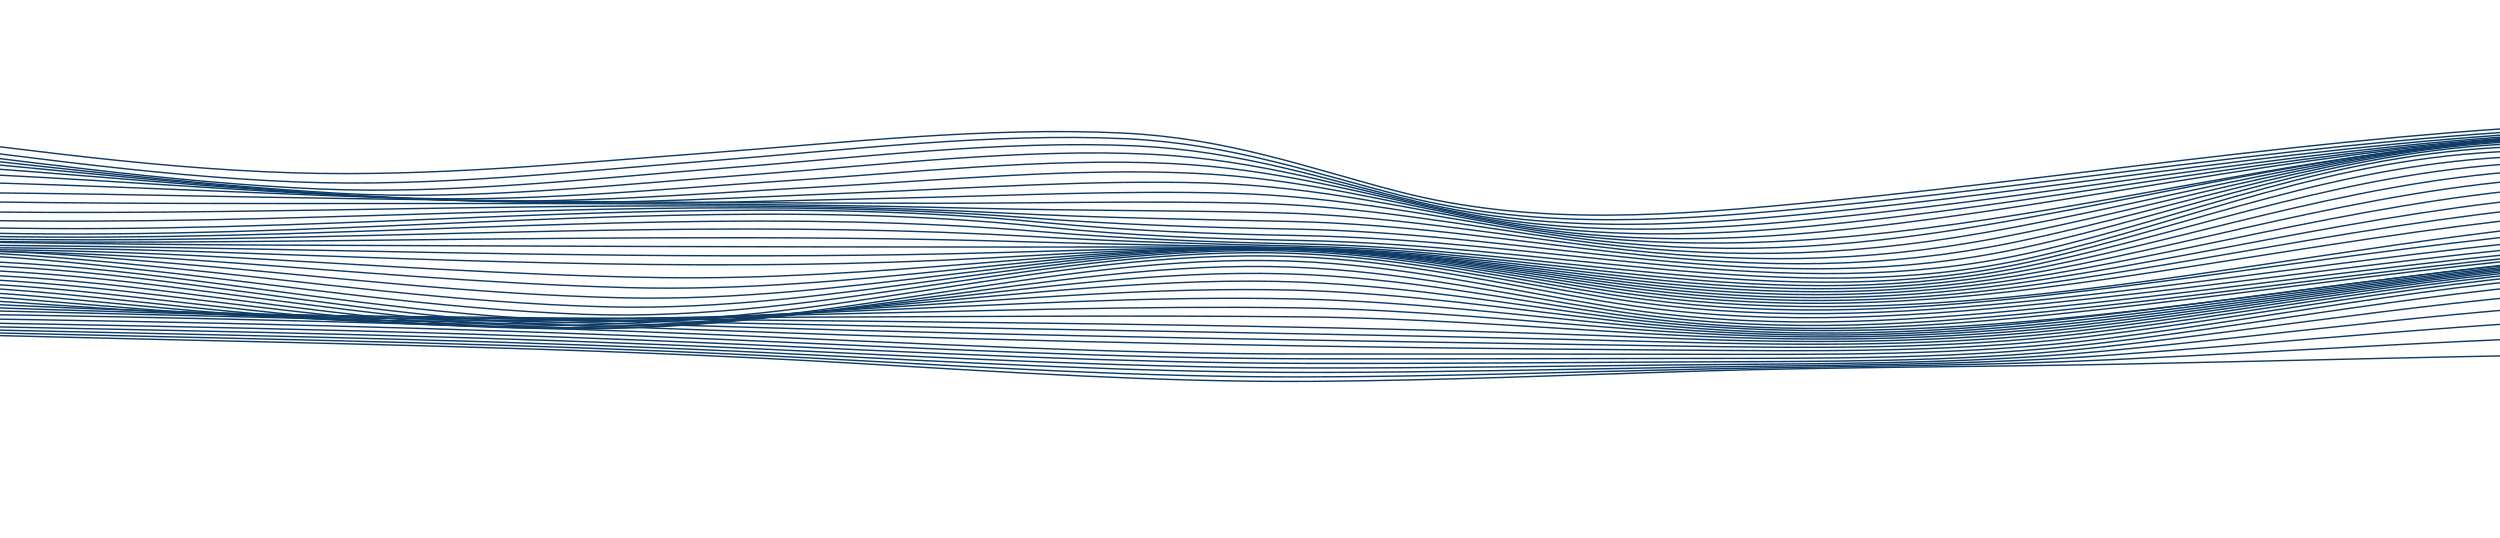 <?xml version="1.0" encoding="UTF-8"?> <svg xmlns="http://www.w3.org/2000/svg" viewBox="0 0 1750.00 376.84" data-guides="{&quot;vertical&quot;:[],&quot;horizontal&quot;:[]}"><defs></defs><path fill="none" stroke="rgb(15, 60, 102)" fill-opacity="1" stroke-width="1" stroke-opacity="1" alignment-baseline="baseline" baseline-shift="baseline" stroke-miterlimit="10" class="cls-2" id="tSvg14843a8cbc3" title="Path 1" d="M-639 160.177C-532.591 156.604 -489.365 116.698 -411.887 90.522C-325.85 61.454 -213.136 77.396 -118.144 88.208C-12.133 100.271 95.545 117.617 205.4 120.986C302.096 123.946 401.329 114.12 496.245 107.017C589.192 100.058 690.66 88.633 785.349 93.108C859.835 96.63 915.577 117.651 978.097 133.882C1075.134 159.063 1171.47 150.998 1277.33 140.841C1469.378 122.415 1665.345 89.101 1862.524 85.137" style=""></path><path fill="none" stroke="rgb(15, 60, 102)" fill-opacity="1" stroke-width="1" stroke-opacity="1" alignment-baseline="baseline" baseline-shift="baseline" stroke-miterlimit="10" class="cls-3" id="tSvg7bdb4a8111" title="Path 2" d="M-638.489 161.7C-535.488 156.715 -483.666 119.514 -404.427 94.895C-314.358 66.915 -210.126 82.415 -112.351 93.712C-7.096 105.877 100.108 123.18 209.035 127.408C304.671 131.117 405.533 119.684 499.37 112.385C591.578 105.205 694.03 92.691 788.056 97.123C862.221 100.62 919.307 121.402 982.149 137.225C1079.924 161.836 1175.806 154.545 1282.045 144.125C1471.726 125.511 1665.156 91.305 1860.308 87.876" style=""></path><path fill="none" stroke="rgb(15, 60, 102)" fill-opacity="1" stroke-width="1" stroke-opacity="1" alignment-baseline="baseline" baseline-shift="baseline" stroke-miterlimit="10" class="cls-3" id="tSvgeb205ed395" title="Path 3" d="M-637.277 160.9C-535.829 155.481 -473.1 121.93 -389.582 99.692C-294.515 74.376 -196.796 88.31 -95.992 99.556C8.998 111.262 115.899 127.757 224.126 132.317C317.887 136.264 418.067 124.516 510.181 117.412C600.969 110.411 702.229 97.881 794.702 102.109C868.829 105.494 927.562 125.724 991.237 140.977C1089.6 164.55 1184.194 158.144 1290.205 147.28C1475.304 128.319 1663.868 93.176 1854.912 89.969" style=""></path><path fill="none" stroke="rgb(15, 60, 102)" fill-opacity="1" stroke-width="1" stroke-opacity="1" alignment-baseline="baseline" baseline-shift="baseline" stroke-miterlimit="10" class="cls-3" id="tSvg16f88272e97" title="Path 4" d="M-635.478 158.238C-535.848 153.244 -462.403 125.418 -375.23 106.217C-277.285 84.652 -192.233 93.465 -89.365 103.784C18.805 114.631 126.521 128.829 236.622 135.269C330.933 140.781 434.331 128.914 527.278 122.151C615.321 115.745 717.073 103.521 806.536 108.038C881.742 111.841 941.876 131.236 1007.975 145.834C1110.427 168.463 1206.252 160.892 1314.346 148.863C1488.426 129.492 1666.216 94.733 1846.979 91.568" style=""></path><path fill="none" stroke="rgb(15, 60, 102)" fill-opacity="1" stroke-width="1" stroke-opacity="1" alignment-baseline="baseline" baseline-shift="baseline" stroke-miterlimit="10" class="cls-2" id="tSvg197688aa351" title="Path 5" d="M-633.244 154.146C-531.076 150.028 -444.908 127.017 -350.408 111.407C-307.731 104.354 -263.217 98.468 -217.377 99.055C-164.249 99.735 -109.776 105.724 -57.783 110.284C50.596 119.794 158.595 132.079 268.413 137.906C359.977 142.763 458.756 132.53 549.336 126.626C635.088 121.037 732.182 110.369 818.995 114.427C894.636 117.966 956.929 136.366 1024.523 150.173C1127.07 171.117 1220.187 164.652 1327.013 151.849C1493.519 131.891 1663.3 96.128 1837.209 92.802" style=""></path><path fill="none" stroke="rgb(15, 60, 102)" fill-opacity="1" stroke-width="1" stroke-opacity="1" alignment-baseline="baseline" baseline-shift="baseline" stroke-miterlimit="10" class="cls-1" id="tSvg496d439778" title="Path 6" d="M-630.707 149.05C-523.01 146.149 -423.455 128.259 -319.867 116.434C-214.859 104.456 -121.117 109.637 -15.465 117.336C93.405 125.264 202.484 136.06 312.548 140.041C399.114 143.163 488.861 135.481 574.765 130.837C658.945 126.285 750.453 117.464 835.278 121.258C911.923 124.686 976.999 142.661 1046.903 155.388C1152.082 174.537 1245.975 167.595 1353.047 153.21C1506.735 132.547 1663.906 97.285 1826.019 93.755" style=""></path><path fill="none" stroke="rgb(15, 60, 102)" fill-opacity="1" stroke-width="1" stroke-opacity="1" alignment-baseline="baseline" baseline-shift="baseline" stroke-miterlimit="10" class="cls-1" id="tSvgb7cbcb96b0" title="Path 7" d="M-628 143.401C-512.635 142.006 -400.659 129.535 -287.036 121.76C-179.339 114.393 -77.872 118.204 29.692 124.21C139.245 130.326 249.422 139.105 359.807 141.402C440.087 143.07 522.336 138.008 602.257 134.835C681.382 131.696 764.408 125.835 843.874 128.046C922.337 130.232 990.915 147.136 1063.054 159.267C1323.472 203.061 1557.951 100.969 1814.109 94.537" style=""></path><path fill="none" stroke="rgb(15, 60, 102)" fill-opacity="1" stroke-width="1" stroke-opacity="1" alignment-baseline="baseline" baseline-shift="baseline" stroke-miterlimit="10" class="cls-2" id="tSvg87cb70d1a6" title="Path 8" d="M-625.254 137.625C-500.839 137.906 -377.256 131.032 -253.276 127.306C-142.872 123.989 -34.437 126.591 75.683 130.751C179.82 134.69 283.995 139.76 388.454 141.802C468.848 143.367 549.999 140.356 630.336 138.637C706.527 137.004 785.084 133.116 861.274 135.26C938.411 137.429 1007.255 152.121 1079.205 163.257C1182.244 179.199 1271.839 176.357 1374.254 160.058C1513.172 137.948 1652.583 99.591 1802.067 95.303" style=""></path><path fill="none" stroke="rgb(15, 60, 102)" fill-opacity="1" stroke-width="1" stroke-opacity="1" alignment-baseline="baseline" baseline-shift="baseline" stroke-miterlimit="10" class="cls-2" id="tSvgf5df95c065" title="Path 9" d="M-622.603 132.172C-377.105 135.771 -131.569 131.934 113.949 136.74C295.431 140.296 475.929 142.236 657.525 142.278C730.062 142.295 803.601 140.492 875.986 142.219C953.956 144.082 1024.94 157.642 1098.574 167.876C1200.648 182.057 1288.709 180.441 1388.605 162.95C1518.758 140.16 1648.285 100.713 1790.366 96.162" style=""></path><path fill="none" stroke="rgb(15, 60, 102)" fill-opacity="1" stroke-width="1" stroke-opacity="1" alignment-baseline="baseline" baseline-shift="baseline" stroke-miterlimit="10" class="cls-2" id="tSvg593a519bc7" title="Path 10" d="M-620.199 127.476C-370.062 133.465 -120.928 141.836 129.588 142.398C313.835 142.806 498.461 141.232 682.48 145.783C752.195 147.51 822.1 147.195 891.72 148.88C971.073 150.794 1044.688 163.563 1120.557 172.878C1218.54 184.915 1304.198 184.447 1398.602 166.523C1522.355 143.044 1642.681 102.032 1779.744 97.225" style=""></path><path fill="none" stroke="rgb(15, 60, 102)" fill-opacity="1" stroke-width="1" stroke-opacity="1" alignment-baseline="baseline" baseline-shift="baseline" stroke-miterlimit="10" class="cls-2" id="tSvg79383aa4b6" title="Path 11" d="M-618.135 123.971C-467.856 128.352 -318.409 137.242 -168.641 144.056C-58.294 149.076 48.551 149.39 159.277 147.995C340.986 145.715 522.696 139.93 703.724 149.161C770.353 152.555 836.225 153.533 903.099 155.005C983.228 156.766 1058.51 168.514 1135.742 177.089C1232.741 187.867 1318.19 188.514 1410.399 169.526C1527.297 145.452 1638.932 103.444 1770.713 98.604" style=""></path><path fill="none" stroke="rgb(15, 60, 102)" fill-opacity="1" stroke-width="1" stroke-opacity="1" alignment-baseline="baseline" baseline-shift="baseline" stroke-miterlimit="10" class="cls-2" id="tSvg7e48edf98" title="Path 12" d="M-616.582 122.091C-458.729 126.711 -302.675 140.126 -145.996 149.382C-32.619 156.077 74.453 155.711 188.284 152.904C365.714 148.523 543.618 138.85 719.856 152.444C781.713 157.217 841.999 159.224 904.671 160.33C989.609 161.827 1069.378 173.286 1151.741 181.47C1245.161 190.76 1328.831 192.393 1416.836 173.269C1529.853 148.701 1634.615 105.205 1763.915 100.407" style=""></path><path fill="none" stroke="rgb(15, 60, 102)" fill-opacity="1" stroke-width="1" stroke-opacity="1" alignment-baseline="baseline" baseline-shift="baseline" stroke-miterlimit="10" class="cls-2" id="tSvgef717b88b4" title="Path 13" d="M-615.673 122.287C-453.693 125.979 -294.136 143.282 -134.087 154.095C-20.047 161.802 87.006 161.07 201.575 157.293C377.094 151.5 555.547 138.544 729.399 155.677C789.836 161.632 847.85 163.792 909.632 164.898C994.873 166.43 1075.778 177.276 1158.747 185.009C1251.675 193.669 1336.385 196.247 1423.349 176.476C1533.375 151.466 1632.097 107.264 1759.863 102.789" style=""></path><path fill="none" stroke="rgb(15, 60, 102)" fill-opacity="1" stroke-width="1" stroke-opacity="1" alignment-baseline="baseline" baseline-shift="baseline" stroke-miterlimit="10" class="cls-2" id="tSvg176e68d55f5" title="Path 14" d="M-615.484 124.975C-452.406 127.817 -291.675 146.643 -130.849 157.812C-17.188 165.707 90.073 164.788 204.264 160.781C379.176 154.639 558.122 140.858 731.273 158.875C791.427 165.137 848.948 167.195 910.578 168.352C995.838 169.96 1077.16 180.594 1160.28 188.182C1253.189 196.663 1338.336 199.624 1425.205 179.675C1534.776 154.503 1631.567 110.148 1759.371 105.835" style=""></path><path fill="none" stroke="rgb(15, 60, 102)" fill-opacity="1" stroke-width="1" stroke-opacity="1" alignment-baseline="baseline" baseline-shift="baseline" stroke-miterlimit="10" class="cls-2" id="tSvg146a7210d17" title="Path 15" d="M-615.408 130.224C-453.447 134.282 -293.549 150.147 -133.197 160.381C-19.422 167.646 87.403 166.932 201.67 163.563C377.756 158.365 554.354 147.374 729.172 162.21C789.741 167.348 848.74 169.552 910.294 170.751C995.516 172.419 1076.27 183.231 1159.239 191.032C1252.546 199.803 1336.537 202.074 1424.126 182.601C1535.439 157.855 1636.736 114.239 1764.995 109.51" style=""></path><path fill="none" stroke="rgb(15, 60, 102)" fill-opacity="1" stroke-width="1" stroke-opacity="1" alignment-baseline="baseline" baseline-shift="baseline" stroke-miterlimit="10" class="cls-2" id="tSvg15a1be31069" title="Path 16" d="M-615.276 137.634C-456.571 141.879 -299.267 154.222 -141.547 162.797C-29.59 168.888 77.179 168.735 189.59 166.404C368.611 162.687 546.534 155.192 724.836 165.681C788.852 169.45 852.129 170.998 916.543 172.487C997.391 174.35 1074.301 185.043 1152.82 192.937C1249.649 202.669 1335.325 204.277 1426.795 184.779C1540.532 160.534 1647.13 118.51 1776.488 113.678" style=""></path><path fill="none" stroke="rgb(15, 60, 102)" fill-opacity="1" stroke-width="1" stroke-opacity="1" alignment-baseline="baseline" baseline-shift="baseline" stroke-miterlimit="10" class="cls-2" id="tSvg41dfec9a95" title="Path 17" d="M-615.087 146.787C-460.074 150.488 -305.762 159.046 -151.203 165.409C-33.036 170.266 82.215 169.935 200.685 168.803C373.78 167.153 545.89 164.082 718.739 169.271C783.569 171.219 848.342 172.163 913.21 173.474C993.074 175.09 1068.602 186.14 1145.758 194.452C1246.657 205.324 1333.943 206.242 1430.222 186.923C1547.632 163.376 1661.066 122.959 1792.657 118.238" style=""></path><path fill="none" stroke="rgb(15, 60, 102)" fill-opacity="1" stroke-width="1" stroke-opacity="1" alignment-baseline="baseline" baseline-shift="baseline" stroke-miterlimit="10" class="cls-2" id="tSvg18358a3560f" title="Path 18" d="M-614.859 157.242C-345.921 161.929 -78.516 170.462 190.631 171.576C364.181 172.291 537.73 172.938 711.279 172.946C778.059 172.946 845.199 172.538 911.904 174.001C991.389 175.745 1066.064 187.365 1142.52 196.119C1244.593 207.808 1332.542 207.867 1431.093 189.696C1554.808 166.881 1676.043 127.663 1812.405 123.121" style=""></path><path fill="none" stroke="rgb(15, 60, 102)" fill-opacity="1" stroke-width="1" stroke-opacity="1" alignment-baseline="baseline" baseline-shift="baseline" stroke-miterlimit="10" class="cls-2" id="tSvg152d3118d0e" title="Path 19" d="M-614.594 168.599C-352.169 170.828 -89.175 169.203 173.061 174.231C350.018 177.625 525.953 181.802 702.929 176.698C771.11 174.732 839.955 172.606 908.287 174.129C989.628 175.94 1065.345 188.803 1143.258 198.118C1246.96 210.513 1334.89 209.007 1435.808 191.849C1565.241 169.841 1693.879 132.385 1834.615 128.216" style=""></path><path fill="none" stroke="rgb(15, 60, 102)" fill-opacity="1" stroke-width="1" stroke-opacity="1" alignment-baseline="baseline" baseline-shift="baseline" stroke-miterlimit="10" class="cls-2" id="tSvg15cac621a14" title="Path 20" d="M-614.329 180.407C-359.704 179.93 -105.212 167.655 149.185 176.459C332.826 182.814 510.578 190.692 694.087 180.466C765.771 176.468 838.8 172.248 911.165 174.324C990.48 176.595 1063.868 189.815 1139.509 199.505C1242.094 212.64 1328.85 210.972 1430.45 195.609C1569.634 174.562 1709.007 137.2 1858.036 133.406" style=""></path><path fill="none" stroke="rgb(15, 60, 102)" fill-opacity="1" stroke-width="1" stroke-opacity="1" alignment-baseline="baseline" baseline-shift="baseline" stroke-miterlimit="10" class="cls-2" id="tSvg5623c3a373" title="Path 21" d="M-614.064 192.265C-469.313 190.462 -325.169 182.431 -180.911 177.225C-66.663 173.108 41.129 173.831 154.884 179.837C256.844 185.222 359.106 192.75 461.861 194.307C537.256 195.447 611.251 190.181 685.207 184.243C758.179 178.382 833.044 172.138 907.492 174.256C985.633 176.476 1057.639 190.122 1131.614 200.347C1231.51 214.154 1319.913 213.388 1420.623 199.862C1571.413 179.607 1722.298 142.057 1881.59 138.603" style=""></path><path fill="none" stroke="rgb(15, 60, 102)" fill-opacity="1" stroke-width="1" stroke-opacity="1" alignment-baseline="baseline" baseline-shift="baseline" stroke-miterlimit="10" class="cls-2" id="tSvg16fc39ce3b9" title="Path 22" d="M-613.799 203.724C-467.553 200.483 -322.897 187.748 -177.786 179.573C-69.219 173.456 29.787 174.75 137.635 182.193C237.853 189.109 338.071 198.595 439.443 201.334C520.008 203.512 598.603 195.949 676.724 187.986C753.18 180.194 833.403 171.534 912.377 174.647C989.23 177.676 1059.343 191.951 1131.974 202.372C1232.362 216.774 1323.794 214.622 1425.129 202.014C1581.789 182.516 1739.774 146.753 1904.046 143.708" style=""></path><path fill="none" stroke="rgb(15, 60, 102)" fill-opacity="1" stroke-width="1" stroke-opacity="1" alignment-baseline="baseline" baseline-shift="baseline" stroke-miterlimit="10" class="cls-2" id="tSvg15ebe405423" title="Path 23" d="M-613.553 214.383C-470.128 210.147 -329.562 193.405 -188.219 182.567C-135.469 178.527 -81.261 174.086 -27.621 175.039C22.384 175.923 72.692 180.279 121.787 184.396C225.773 193.133 330.952 206.166 437.001 208.497C515.937 210.232 593.453 200.696 669.075 191.678C744.111 182.729 822.138 172.767 900.524 174.741C982.452 176.808 1055.973 193.244 1132.58 204.601C1401.31 244.456 1657.506 152.921 1924.362 148.616" style=""></path><path fill="none" stroke="rgb(15, 60, 102)" fill-opacity="1" stroke-width="1" stroke-opacity="1" alignment-baseline="baseline" baseline-shift="baseline" stroke-miterlimit="10" class="cls-2" id="tSvg29852ba940" title="Path 24" d="M-613.364 223.809C-471.074 219.062 -333.121 198.424 -194.051 185.315C-142.039 180.415 -88.191 175.226 -34.854 176.306C14.829 177.31 64.872 182.304 113.343 187.051C215.908 197.097 319.989 212.163 425.356 214.8C506.394 216.833 585.936 205.57 662.713 195.294C739.017 185.085 818.881 173.542 899.445 175.643C981.145 177.769 1053.776 194.792 1129.74 206.548C1232.173 222.405 1325.972 218.288 1430.014 207.008C1597.675 188.829 1767.57 155.881 1941.327 153.269" style=""></path><path fill="none" stroke="rgb(15, 60, 102)" fill-opacity="1" stroke-width="1" stroke-opacity="1" alignment-baseline="baseline" baseline-shift="baseline" stroke-miterlimit="10" class="cls-2" id="tSvg1060cc43b68" title="Path 25" d="M-613.212 231.567C-472.665 227.05 -337.968 203.205 -201.87 188.352C-150.503 182.746 -97.071 177.012 -43.847 177.914C5.154 178.739 54.326 184.022 101.831 189.152C203.355 200.126 305.22 216.4 409.944 220.066C495.128 223.052 578.078 210.402 658.018 198.79C736.991 187.314 820.661 174.256 904.974 177.344C982.641 180.194 1051.769 196.4 1123.813 208.199C1229.844 225.57 1325.65 220.636 1434.028 209.381C1604.68 191.661 1777.529 160.186 1953.729 157.506" style=""></path><path fill="none" stroke="rgb(15, 60, 102)" fill-opacity="1" stroke-width="1" stroke-opacity="1" alignment-baseline="baseline" baseline-shift="baseline" stroke-miterlimit="10" class="cls-2" id="tSvg13f72167711" title="Path 26" d="M-613.136 237.242C-472.684 233.754 -339.35 206.906 -204.54 190.964C-97.79 178.339 -8.138 179.505 98.669 191.874C199.512 203.554 300.543 221.078 405.154 224.617C491.72 227.544 574.708 214.477 655.462 202.133C735.249 189.935 818.9 176.417 904.595 179.564C982.263 182.414 1050.804 198.884 1122.582 210.921C1228.537 228.684 1324.609 223.18 1433.157 212.282C1606.441 194.886 1782.092 164.354 1960.488 161.266" style=""></path><path fill="none" stroke="rgb(15, 60, 102)" fill-opacity="1" stroke-width="1" stroke-opacity="1" alignment-baseline="baseline" baseline-shift="baseline" stroke-miterlimit="10" class="cls-2" id="tSvg103a08907c2" title="Path 27" d="M-612.36 240.627C-472.21 237.82 -340.183 210.053 -206.15 193.89C-99.684 181.053 -8.214 182.423 98.252 194.937C198.432 206.71 298.631 224.405 402.73 227.816C489.562 230.666 573.269 217.412 654.477 205.315C734.416 193.405 818.9 179.573 904.557 182.814C982.149 185.749 1050.898 202.048 1122.753 213.975C1228.992 231.61 1324.305 226.14 1433.1 215.294C1606.668 197.982 1782.433 167.927 1960.999 164.49" style=""></path><path fill="none" stroke="rgb(15, 60, 102)" fill-opacity="1" stroke-width="1" stroke-opacity="1" alignment-baseline="baseline" baseline-shift="baseline" stroke-miterlimit="10" class="cls-2" id="tSvg5152818f1b" title="Path 28" d="M-606.585 242.771C-468.878 239.785 -340.354 212.852 -208.687 196.927C-103.13 184.167 -11.659 185.621 93.973 197.803C192.203 209.135 290.187 225.987 392.07 229.39C479.508 232.308 566.718 219.028 649.554 208.199C730.876 197.565 818.881 183.699 904.86 187.008C982.357 189.986 1052.337 205.528 1124.76 216.885C1231.661 233.643 1326.028 228.879 1435.145 217.914C1607.142 200.619 1780.975 170.649 1958.008 167.229" style=""></path><path fill="none" stroke="rgb(15, 60, 102)" fill-opacity="1" stroke-width="1" stroke-opacity="1" alignment-baseline="baseline" baseline-shift="baseline" stroke-miterlimit="10" class="cls-2" id="tSvg19771ab96b0" title="Path 29" d="M-595.963 244.047C-461.475 241.078 -337.192 214.741 -208.649 199.309C-105.705 186.948 -12.587 189.22 90.054 200.781C185.463 211.525 281.117 227.654 380.161 230.002C467.371 232.069 556.475 219.905 640.542 210.827C723.832 201.836 812.898 189.279 899.332 191.661C980.786 193.907 1055.291 209.517 1132.05 220.313C1235.827 234.911 1328.585 231.108 1433.687 220.5C1604.321 203.273 1776.772 173.014 1952.517 169.586" style=""></path><path fill="none" stroke="rgb(15, 60, 102)" fill-opacity="1" stroke-width="1" stroke-opacity="1" alignment-baseline="baseline" baseline-shift="baseline" stroke-miterlimit="10" class="cls-2" id="tSvgf3ee8b7a47" title="Path 30" d="M-581.516 244.634C-451.724 241.861 -333.329 216.272 -209.331 201.495C-108.905 189.526 -17.718 192.385 82.064 203.299C168.517 212.75 254.023 225.868 343.24 229.041C437.777 232.393 535.988 221.036 628.234 213.269C719.023 205.621 817.859 193.78 910.938 197.497C987.621 200.56 1059.21 213.235 1132.655 222.584C1407.994 257.658 1671.347 177.021 1945.019 171.661" style=""></path><path fill="none" stroke="rgb(15, 60, 102)" fill-opacity="1" stroke-width="1" stroke-opacity="1" alignment-baseline="baseline" baseline-shift="baseline" stroke-miterlimit="10" class="cls-2" id="tSvg5413bb0b06" title="Path 31" d="M-564.192 244.702C-444.169 242.329 -336.037 219.088 -221.846 204.941C-121.174 192.47 -29.836 194.877 70.798 205.426C153.18 214.052 234.843 225.859 319.875 227.978C417.177 230.402 517.414 221.393 613.523 215.549C709.215 209.73 809.111 200.602 905.977 203.112C984.118 205.136 1058.529 216.476 1133.924 224.924C1237.133 236.493 1328.736 235.387 1432.911 224.685C1598.47 207.68 1765.203 176.868 1936.063 173.507" style=""></path><path fill="none" stroke="rgb(15, 60, 102)" fill-opacity="1" stroke-width="1" stroke-opacity="1" alignment-baseline="baseline" baseline-shift="baseline" stroke-miterlimit="10" class="cls-2" id="tSvg1749c440672" title="Path 32" d="M-544.974 244.439C-435.081 242.507 -337.552 221.699 -233.528 208.139C-140.865 196.06 -53.788 196.868 40.068 205.579C118.379 212.852 195.157 223.418 275.361 225.902C381.6 229.194 491.569 221.861 597.221 217.727C699.975 213.703 806.366 206.846 909.688 209.322C989.457 211.236 1066.178 220.976 1144.035 228.165C1250.406 237.99 1343.145 236.153 1449.213 224.745C1605.835 207.901 1763.972 178.416 1926.142 175.209" style=""></path><path fill="none" stroke="rgb(15, 60, 102)" fill-opacity="1" stroke-width="1" stroke-opacity="1" alignment-baseline="baseline" baseline-shift="baseline" stroke-miterlimit="10" class="cls-2" id="tSvg6500053863" title="Path 33" d="M-524.885 244.005C-420.634 242.431 -330.622 222.159 -232.07 209.611C-144.614 198.475 -58.389 200.066 30.109 207.765C104.539 214.239 177.435 223.01 253.644 224.251C362.06 226.03 471.858 222.023 580.123 219.87C688.577 217.71 798.224 213.95 906.848 215.472C989.117 216.629 1069.245 224.975 1150.15 230.955C1258.207 238.943 1354.373 237.216 1461.009 225.204C1610.304 208.386 1760.678 179.939 1915.728 176.842" style=""></path><path fill="none" stroke="rgb(15, 60, 102)" fill-opacity="1" stroke-width="1" stroke-opacity="1" alignment-baseline="baseline" baseline-shift="baseline" stroke-miterlimit="10" class="cls-2" id="tSvg169ece7e32c" title="Path 34" d="M-504.872 243.596C-407.267 242.397 -325.567 223.188 -233.604 211.483C-151.79 201.061 -67.666 202.976 15.359 209.432C79.603 214.435 142.653 221.002 208.089 222.142C326.18 224.192 444.991 222.414 563.12 222.023C678.921 221.64 794.891 220.679 910.673 221.793C991.767 222.576 1071.517 228.845 1151.76 233.499C1258.623 239.692 1356.171 238.994 1461.198 226.957C1607.123 210.232 1753.596 181.547 1905.371 178.501" style=""></path><path fill="none" stroke="rgb(15, 60, 102)" fill-opacity="1" stroke-width="1" stroke-opacity="1" alignment-baseline="baseline" baseline-shift="baseline" stroke-miterlimit="10" class="cls-2" id="tSvgad65351b21" title="Path 35" d="M-485.938 243.375C-394.732 242.49 -321.041 224.294 -235.384 213.448C-163.169 204.303 -86.335 205.655 -12.587 210.181C52.337 214.162 115.728 219.888 181.505 220.542C303.346 221.759 425.205 222.916 547.045 224.218C753.029 226.412 957.08 228.08 1162.211 236.544C1264.985 240.781 1360.905 240.483 1461.445 228.777C1604.34 212.146 1746.723 183.222 1895.582 180.22" style=""></path><path fill="none" stroke="rgb(15, 60, 102)" fill-opacity="1" stroke-width="1" stroke-opacity="1" alignment-baseline="baseline" baseline-shift="baseline" stroke-miterlimit="10" class="cls-2" id="tSvg19718bc645e" title="Path 36" d="M-469.067 243.528C-382.577 242.848 -316.194 225.374 -235.27 215.336C-166.559 206.812 -91.315 208.735 -21.108 212.316C162.685 221.699 347.822 222.44 532.674 226.523C744.3 231.202 955.906 233.626 1167.342 239.369C1266.5 242.057 1360.829 242.533 1457.715 231.244C1599.227 214.749 1739.32 185.128 1886.816 182.108" style=""></path><path fill="none" stroke="rgb(15, 60, 102)" fill-opacity="1" stroke-width="1" stroke-opacity="1" alignment-baseline="baseline" baseline-shift="baseline" stroke-miterlimit="10" class="cls-2" id="tSvg70420360f" title="Path 37" d="M-455.245 244.226C-375.723 243.665 -317.974 228.607 -244.34 218.671C-176.461 209.509 -100.536 211.738 -30.631 214.426C152.763 221.478 337.105 223.265 520.916 228.99C736.367 235.702 951.002 238.662 1166.699 242.125C1265.534 243.715 1361.018 244.872 1457.525 233.533C1596.861 217.165 1734.265 187.212 1879.678 184.218" style=""></path><path fill="none" stroke="rgb(15, 60, 102)" fill-opacity="1" stroke-width="1" stroke-opacity="1" alignment-baseline="baseline" baseline-shift="baseline" stroke-miterlimit="10" class="cls-2" id="tSvga38aa89f9f" title="Path 38" d="M-445.438 245.647C-369.361 245.068 -317.198 231.04 -247.237 221.461C-181.403 212.452 -107.314 215.055 -39.322 216.782C144.906 221.461 328.471 224.685 512.604 231.661C732.428 239.981 949.544 243.494 1169.842 245.043C1268.412 245.732 1364.313 247.229 1460.441 235.761C1597.296 219.437 1731.557 189.594 1874.604 186.642" style=""></path><path fill="none" stroke="rgb(15, 60, 102)" fill-opacity="1" stroke-width="1" stroke-opacity="1" alignment-baseline="baseline" baseline-shift="baseline" stroke-miterlimit="10" class="cls-2" id="tSvgfba57f32be" title="Path 39" d="M-440.666 247.969C-368.755 247.237 -320.076 234.936 -254.412 225.204C-190.056 215.677 -117.69 218.594 -50.872 219.547C136.423 222.227 321.693 226.702 508.534 234.588C644.347 240.321 781.202 247.977 917.811 247.807C1004.075 247.697 1090.319 247.884 1176.582 247.986C1277.898 248.096 1374.31 249.373 1472.918 237.131C1604.832 220.764 1733.791 192.342 1872.142 189.45" style=""></path><path fill="none" stroke="rgb(15, 60, 102)" fill-opacity="1" stroke-width="1" stroke-opacity="1" alignment-baseline="baseline" baseline-shift="baseline" stroke-miterlimit="10" class="cls-2" id="tSvg788f5d1354" title="Path 40" d="M-441.878 251.083C-369.872 250.308 -319.716 237.931 -253.655 228.326C-189.071 218.935 -117.349 221.776 -50.436 222.686C137.294 225.238 322.791 229.594 510.01 237.778C645.464 243.698 781.429 250.964 917.679 251.159C1004.131 251.287 1090.565 251.023 1177.018 250.895C1278.788 250.742 1374.386 251.78 1473.657 239.802C1605.608 223.877 1734.322 197.54 1871.915 193.397" style=""></path><path fill="none" stroke="rgb(15, 60, 102)" fill-opacity="1" stroke-width="1" stroke-opacity="1" alignment-baseline="baseline" baseline-shift="baseline" stroke-miterlimit="10" class="cls-2" id="tSvg1241cf17c11" title="Path 41" d="M-449.168 254.196C-372.864 253.413 -317.255 239.7 -246.328 230.462C-178.847 221.665 -105.08 224.481 -35.63 225.681C149.885 228.879 333.28 232.639 518.322 241.01C650.236 246.974 782.528 254.043 915.274 254.375C1001.159 254.587 1087.043 253.822 1172.909 253.371C1272.199 252.844 1367.002 254.077 1464.398 243.639C1599.833 229.126 1732.125 205.332 1871.763 200.219" style=""></path><path fill="none" stroke="rgb(15, 60, 102)" fill-opacity="1" stroke-width="1" stroke-opacity="1" alignment-baseline="baseline" baseline-shift="baseline" stroke-miterlimit="10" class="cls-2" id="tSvgecf0606780" title="Path 42" d="M-461.494 257.25C-381.479 256.425 -318.769 242.252 -243.525 233.014C-172.409 224.277 -96.029 226.94 -23.115 228.386C162.893 232.078 346.856 235.489 532.371 244.277C659.589 250.3 787.186 257.335 915.274 257.565C1001.67 257.718 1088.028 256.331 1174.386 255.438C1273.259 254.409 1368.649 255.259 1466.14 246.37C1601.083 234.069 1733.697 214.613 1871.46 209.585" style=""></path><path fill="none" stroke="rgb(15, 60, 102)" fill-opacity="1" stroke-width="1" stroke-opacity="1" alignment-baseline="baseline" baseline-shift="baseline" stroke-miterlimit="10" class="cls-2" id="tSvgaae3a7a2cb" title="Path 43" d="M-477.777 260.27C-390.416 259.351 -317.69 243.656 -234.456 234.681C-161.314 226.787 -84.328 229.237 -9.804 230.887C177.984 235.03 363.745 238.186 550.927 247.569C674.358 253.754 798.11 260.899 922.507 260.712C1008.903 260.585 1095.204 258.475 1181.524 257.08C1279.224 255.506 1375.011 255.855 1471.896 248.956C1604.851 239.488 1736.461 225.077 1871.025 220.917" style=""></path><path fill="none" stroke="rgb(15, 60, 102)" fill-opacity="1" stroke-width="1" stroke-opacity="1" alignment-baseline="baseline" baseline-shift="baseline" stroke-miterlimit="10" class="cls-2" id="tSvg7e198881b0" title="Path 44" d="M-496.976 263.256C-403.65 262.235 -322.385 246.353 -232.847 237.131C-154.592 229.075 -73.687 231.355 5.854 233.235C195.687 237.727 383.777 240.679 572.777 250.87C684.885 256.918 797.58 264.005 910.711 263.852C1003.582 263.732 1096.264 260.5 1188.965 258.407C1285.51 256.229 1381.638 256.34 1477.898 251.797C1608.732 245.63 1739.017 236.502 1870.533 233.686" style=""></path><path fill="none" stroke="rgb(15, 60, 102)" fill-opacity="1" stroke-width="1" stroke-opacity="1" alignment-baseline="baseline" baseline-shift="baseline" stroke-miterlimit="10" class="cls-2" id="tSvg1ce8df687f" title="Path 45" d="M-518.012 266.216C-418.04 265.06 -327.933 248.956 -231.446 239.513C-147.587 231.304 -62.497 233.354 22.611 235.489C214.848 240.321 405.608 242.992 596.747 254.196C703.232 260.432 810.285 267.629 917.925 266.957C1007.558 266.395 1096.927 262.55 1186.333 259.845C1285.472 256.85 1384.781 256.91 1484.033 254.919C1612.689 252.342 1741.252 248.607 1870.022 247.407" style=""></path><path fill="none" stroke="rgb(15, 60, 102)" fill-opacity="1" stroke-width="1" stroke-opacity="1" alignment-baseline="baseline" baseline-shift="baseline" stroke-miterlimit="10" class="cls-2" id="tSvg16590494591" title="Path 46" d="M-258.329 445.475C-160.571 444.171 -70.288 427.966 24.442 418.108C112.216 408.974 200.751 411.754 289.65 414.475C461.565 419.737 632.321 421.69 802.99 433.8C892.01 440.12 981.584 447.283 1071.781 446.379C1153.672 445.561 1235.148 440.947 1316.694 437.561C1524.84 428.913 1734.75 436.93 1943.311 437.791"></path><path fill="none" stroke="rgb(15, 60, 102)" fill-opacity="1" stroke-width="1" stroke-opacity="1" alignment-baseline="baseline" baseline-shift="baseline" stroke-miterlimit="10" class="cls-2" id="tSvg183eb6c3f69" title="Path 47" d="M-277.984 448.443C-173.946 446.993 -76.153 430.636 25.013 420.496C118.341 411.14 211.012 413.699 305.43 416.709C479.369 422.244 653.118 423.532 825.379 437.126C906.233 443.505 987.571 450.482 1069.739 449.543C1154.745 448.571 1239.214 442.729 1323.753 438.627C1531.778 428.538 1735.165 448 1942.81 451.769"></path><path fill="none" stroke="rgb(15, 60, 102)" fill-opacity="1" stroke-width="1" stroke-opacity="1" alignment-baseline="baseline" baseline-shift="baseline" stroke-miterlimit="10" class="cls-2" id="tSvg8d1d7a0137" title="Path 48" d="M-296.394 451.428C-185.573 449.825 -80.168 433.058 27.919 422.704C126.975 413.221 224.49 415.856 324.583 419.139C498.834 424.871 674.348 425.178 846.384 440.452C920.299 447.019 994.405 453.757 1069.825 452.69C1155.627 451.479 1240.754 444.75 1325.933 440.017C1420.922 434.729 1509.735 434.567 1604.447 441.501C1716.964 449.748 1828.632 461.645 1942.377 465.074"></path><path fill="none" stroke="rgb(15, 60, 102)" fill-opacity="1" stroke-width="1" stroke-opacity="1" alignment-baseline="baseline" baseline-shift="baseline" stroke-miterlimit="10" class="cls-2" id="tSvg16c66aa9d93" title="Path 49" d="M-312.606 454.439C-196.733 452.733 -85.479 435.855 27.729 425.297C130.85 415.677 231.048 417.988 335.19 421.459C511.43 427.335 691.46 426.423 864.811 443.77C934.885 450.78 1004.44 457.245 1076.279 455.727C1162.271 453.901 1247.329 446.524 1332.629 441.313C1428.726 435.437 1514.095 435.361 1609.344 445.109C1719.87 456.426 1828.944 472.826 1941.927 477.176"></path><path fill="none" stroke="rgb(15, 60, 102)" fill-opacity="1" stroke-width="1" stroke-opacity="1" alignment-baseline="baseline" baseline-shift="baseline" stroke-miterlimit="10" class="cls-2" id="tSvg104b45e46b" title="Path 50" d="M-325.617 457.483C-205.886 455.718 -90.03 438.772 27.106 428.052C133.152 418.355 234.543 420.265 341.661 423.864C452.014 427.574 562.351 432.794 672.947 434.448C744.422 435.514 809.877 439.139 879.639 447.053C944.211 454.379 1007.589 460.366 1074.22 458.916C1159.935 457.057 1244.63 449.211 1329.48 443.48C1425.092 437.024 1508.368 435.668 1602.717 447.275C1715.302 461.125 1825.206 482.693 1941.616 487.503"></path><path fill="none" stroke="rgb(15, 60, 102)" fill-opacity="1" stroke-width="1" stroke-opacity="1" alignment-baseline="baseline" baseline-shift="baseline" stroke-miterlimit="10" class="cls-2" id="tSvgc9113fe4a5" title="Path 51" d="M-334.459 460.571C-211.284 458.78 -91.431 441.544 29.2 430.738C137.373 421.05 240.287 422.909 349.516 426.628C464.022 430.525 578.563 436.051 693.329 437.766C761.794 438.789 823.286 441.987 889.744 450.303C951.115 457.978 1010.496 463.504 1074.22 462.123C1160.402 460.255 1245.426 451.829 1330.605 445.731C1426.372 438.874 1509.908 436.879 1603.98 450.072C1715.839 465.764 1824.203 491.196 1941.408 495.554"></path><path fill="none" stroke="rgb(15, 60, 102)" fill-opacity="1" stroke-width="1" stroke-opacity="1" alignment-baseline="baseline" baseline-shift="baseline" stroke-miterlimit="10" class="cls-2" id="tSvg4b2ed44129" title="Path 52" d="M-338.179 463.726C-213.343 461.978 -91.276 444.52 31.034 433.698C139.502 424.094 242.277 425.851 351.783 429.604C468.659 433.612 585.588 439.369 702.741 441.066C769.701 442.038 829.29 444.776 893.965 453.535C1042.574 473.653 1181.58 459.556 1331.141 448.477C1426.182 441.441 1511.482 438.695 1604.62 452.639C1715.96 469.304 1823.268 497.917 1941.287 500.799"></path></svg> 